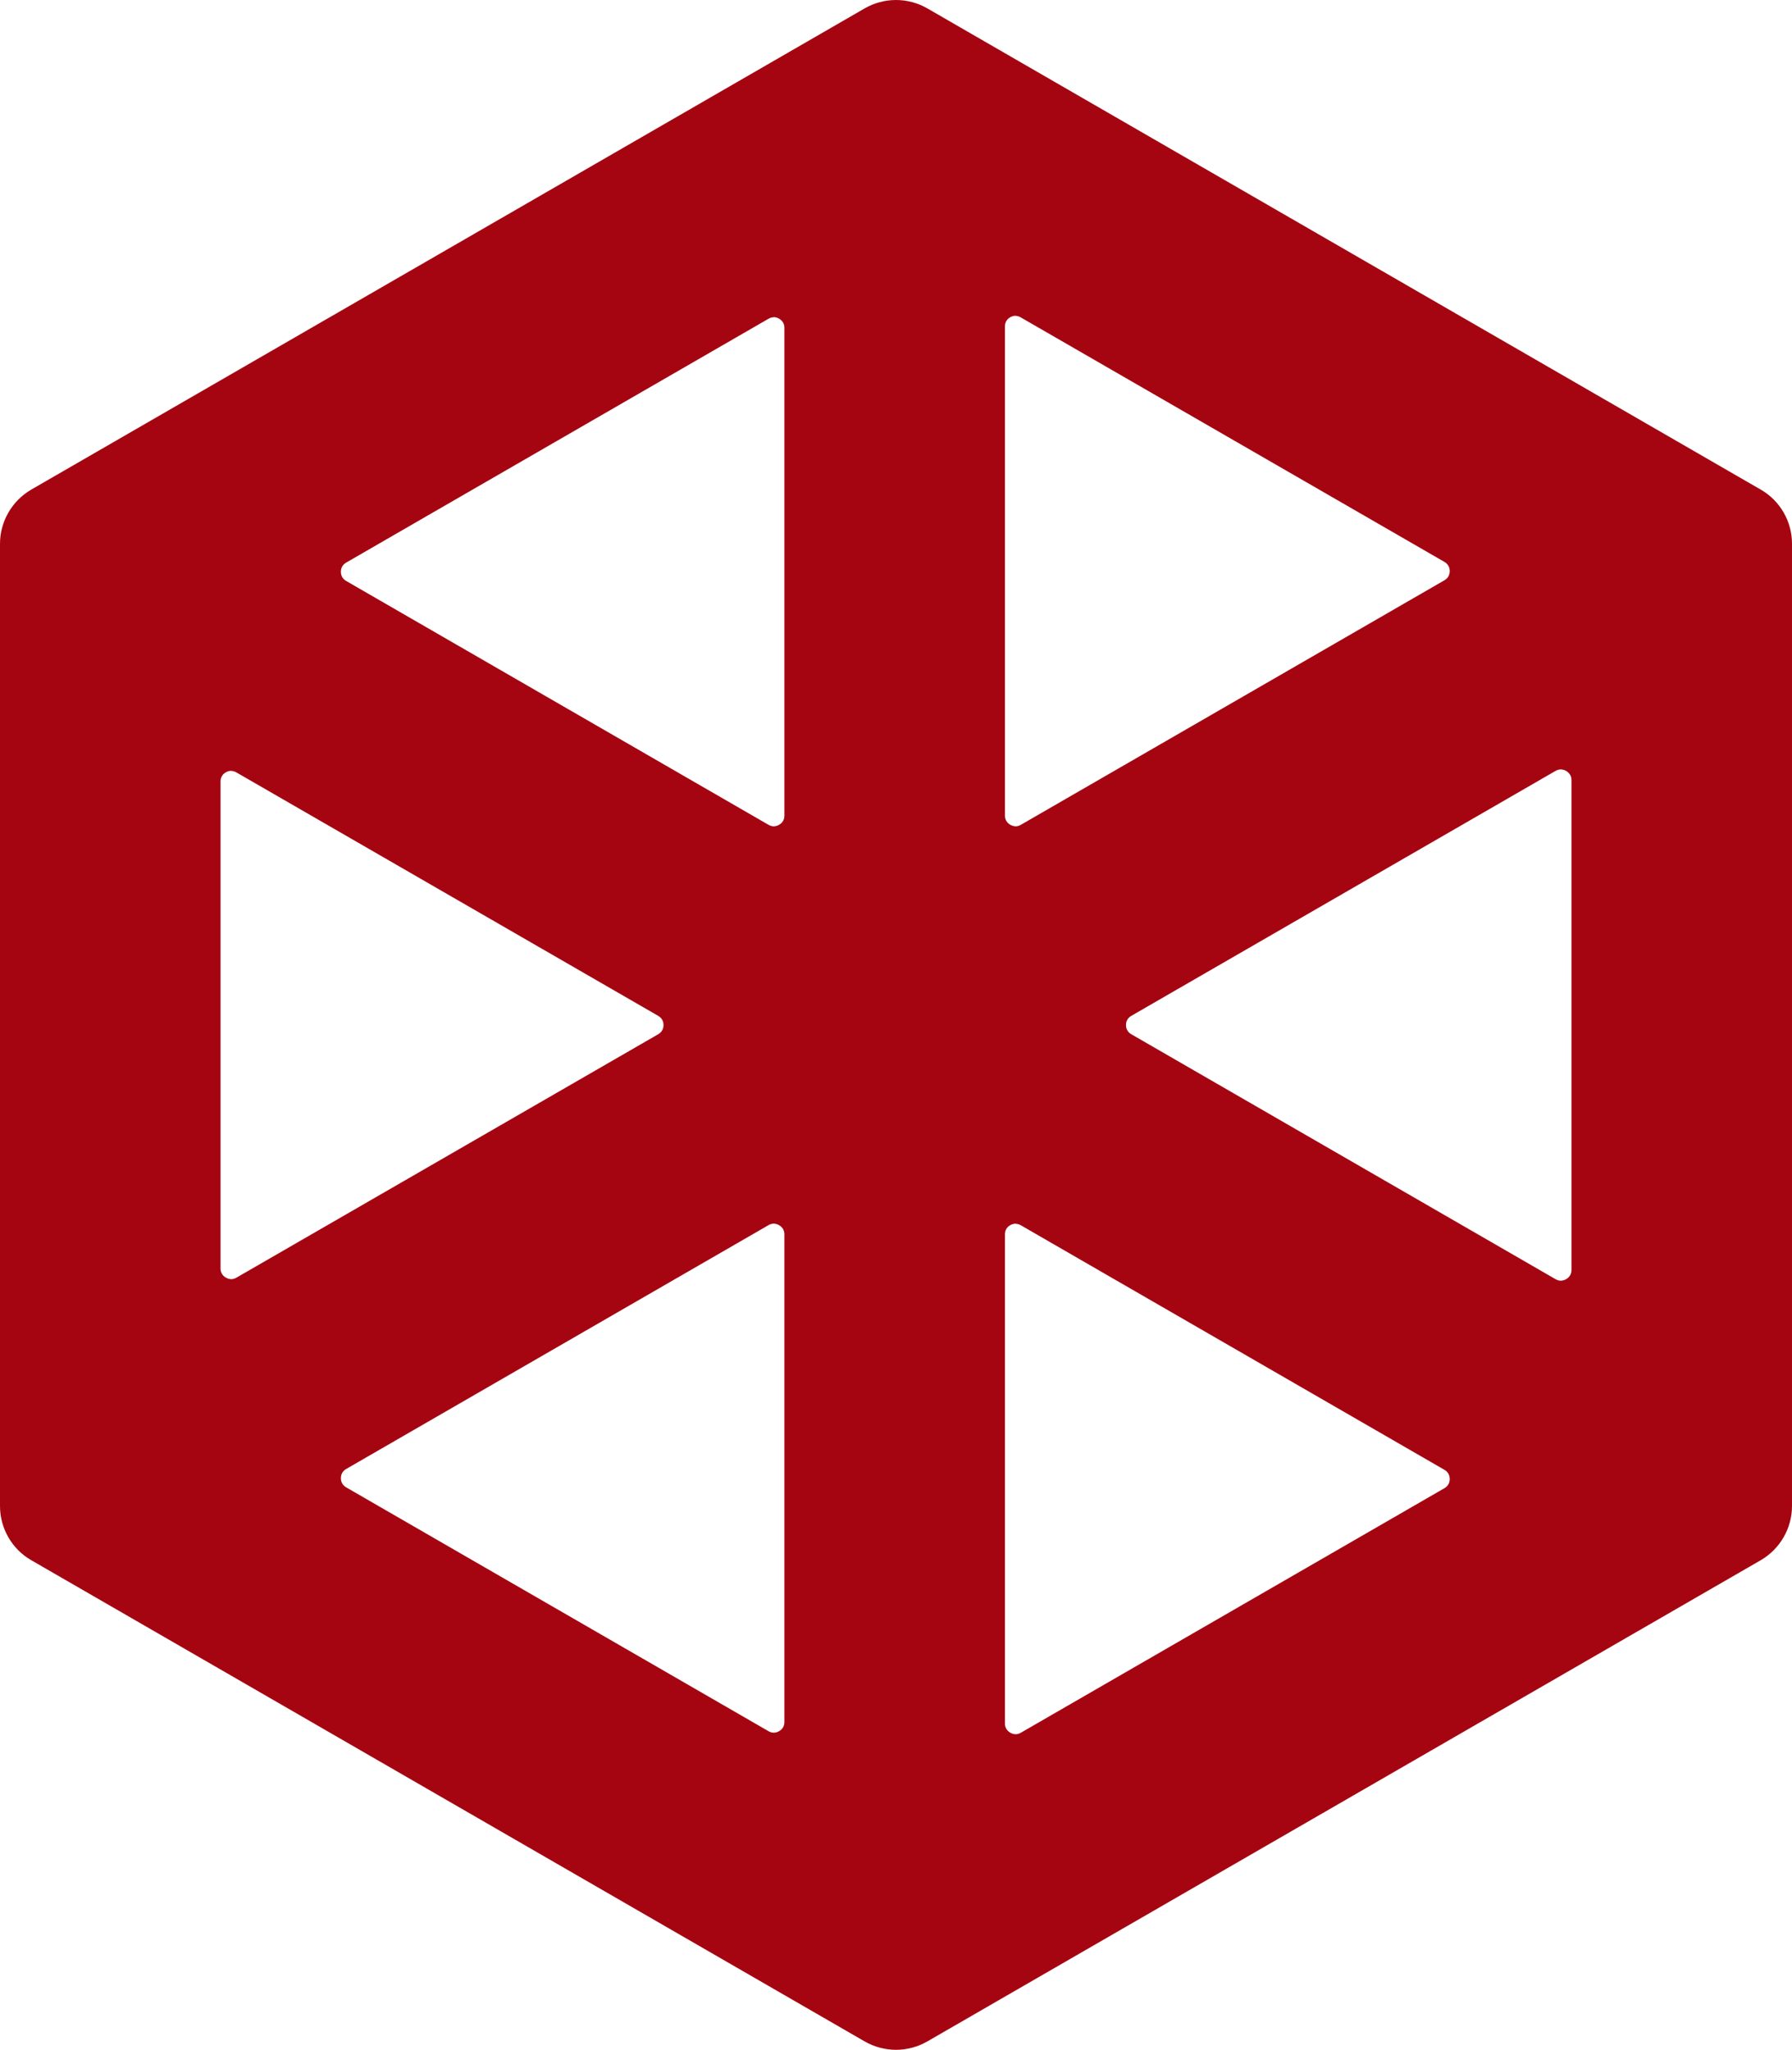 <?xml version="1.0" encoding="UTF-8"?> <svg xmlns="http://www.w3.org/2000/svg" id="_Слой_2" data-name="Слой 2" viewBox="0 0 129.12 147.7"> <defs> <style> .cls-1 { fill: #a50511; stroke-width: 0px; } </style> </defs> <g id="_Слой_1-2" data-name="Слой 1"> <path class="cls-1" d="M64.56,147.7c-.79,0-1.57-.21-2.25-.6L2.25,112.42c-1.39-.8-2.25-2.29-2.25-3.9V39.18c0-1.6.86-3.09,2.25-3.9L62.31.6c.68-.39,1.46-.6,2.25-.6s1.57.21,2.25.6l60.06,34.68c1.39.8,2.25,2.29,2.25,3.89v69.35c0,1.6-.86,3.09-2.25,3.9l-60.06,34.68c-.68.39-1.46.6-2.25.6ZM73.18,88.17c-.31,0-.77.24-.77.77v35.25c0,.52.46.77.77.77.13,0,.26-.04.38-.11l30.52-17.62c.33-.19.38-.5.38-.66s-.05-.47-.38-.66l-30.52-17.62c-.12-.07-.25-.11-.38-.11ZM55.75,88.17c-.13,0-.26.04-.38.11l-30.43,17.57c-.33.19-.38.5-.38.66s.05.47.38.66l30.43,17.57c.12.07.25.11.38.11.31,0,.77-.24.77-.77v-35.14c0-.52-.46-.77-.77-.77ZM112.46,55.44c-.13,0-.26.04-.38.11l-30.57,17.65c-.33.19-.38.5-.38.66s.05.47.38.66l30.57,17.65c.12.07.25.11.38.11.31,0,.77-.24.77-.77v-35.3c0-.52-.46-.77-.77-.77ZM16.66,55.54c-.31,0-.77.24-.77.77v35.09c0,.52.46.77.77.77.13,0,.26-.04.38-.11l30.39-17.54c.33-.19.38-.5.38-.66s-.05-.47-.38-.66l-30.39-17.54c-.12-.07-.25-.11-.38-.11ZM73.18,22.75c-.31,0-.77.24-.77.77v35.25c0,.52.46.77.77.77.13,0,.26-.04.38-.11l30.52-17.62c.33-.19.38-.5.38-.66s-.05-.47-.38-.66l-30.53-17.62c-.12-.07-.25-.11-.38-.11ZM55.75,22.86c-.13,0-.26.04-.38.11l-30.43,17.57c-.33.19-.38.5-.38.66s.05.47.38.66l30.43,17.57c.12.07.25.11.38.11.31,0,.77-.24.77-.77V23.62c0-.52-.46-.77-.77-.77Z"></path> </g> </svg> 
